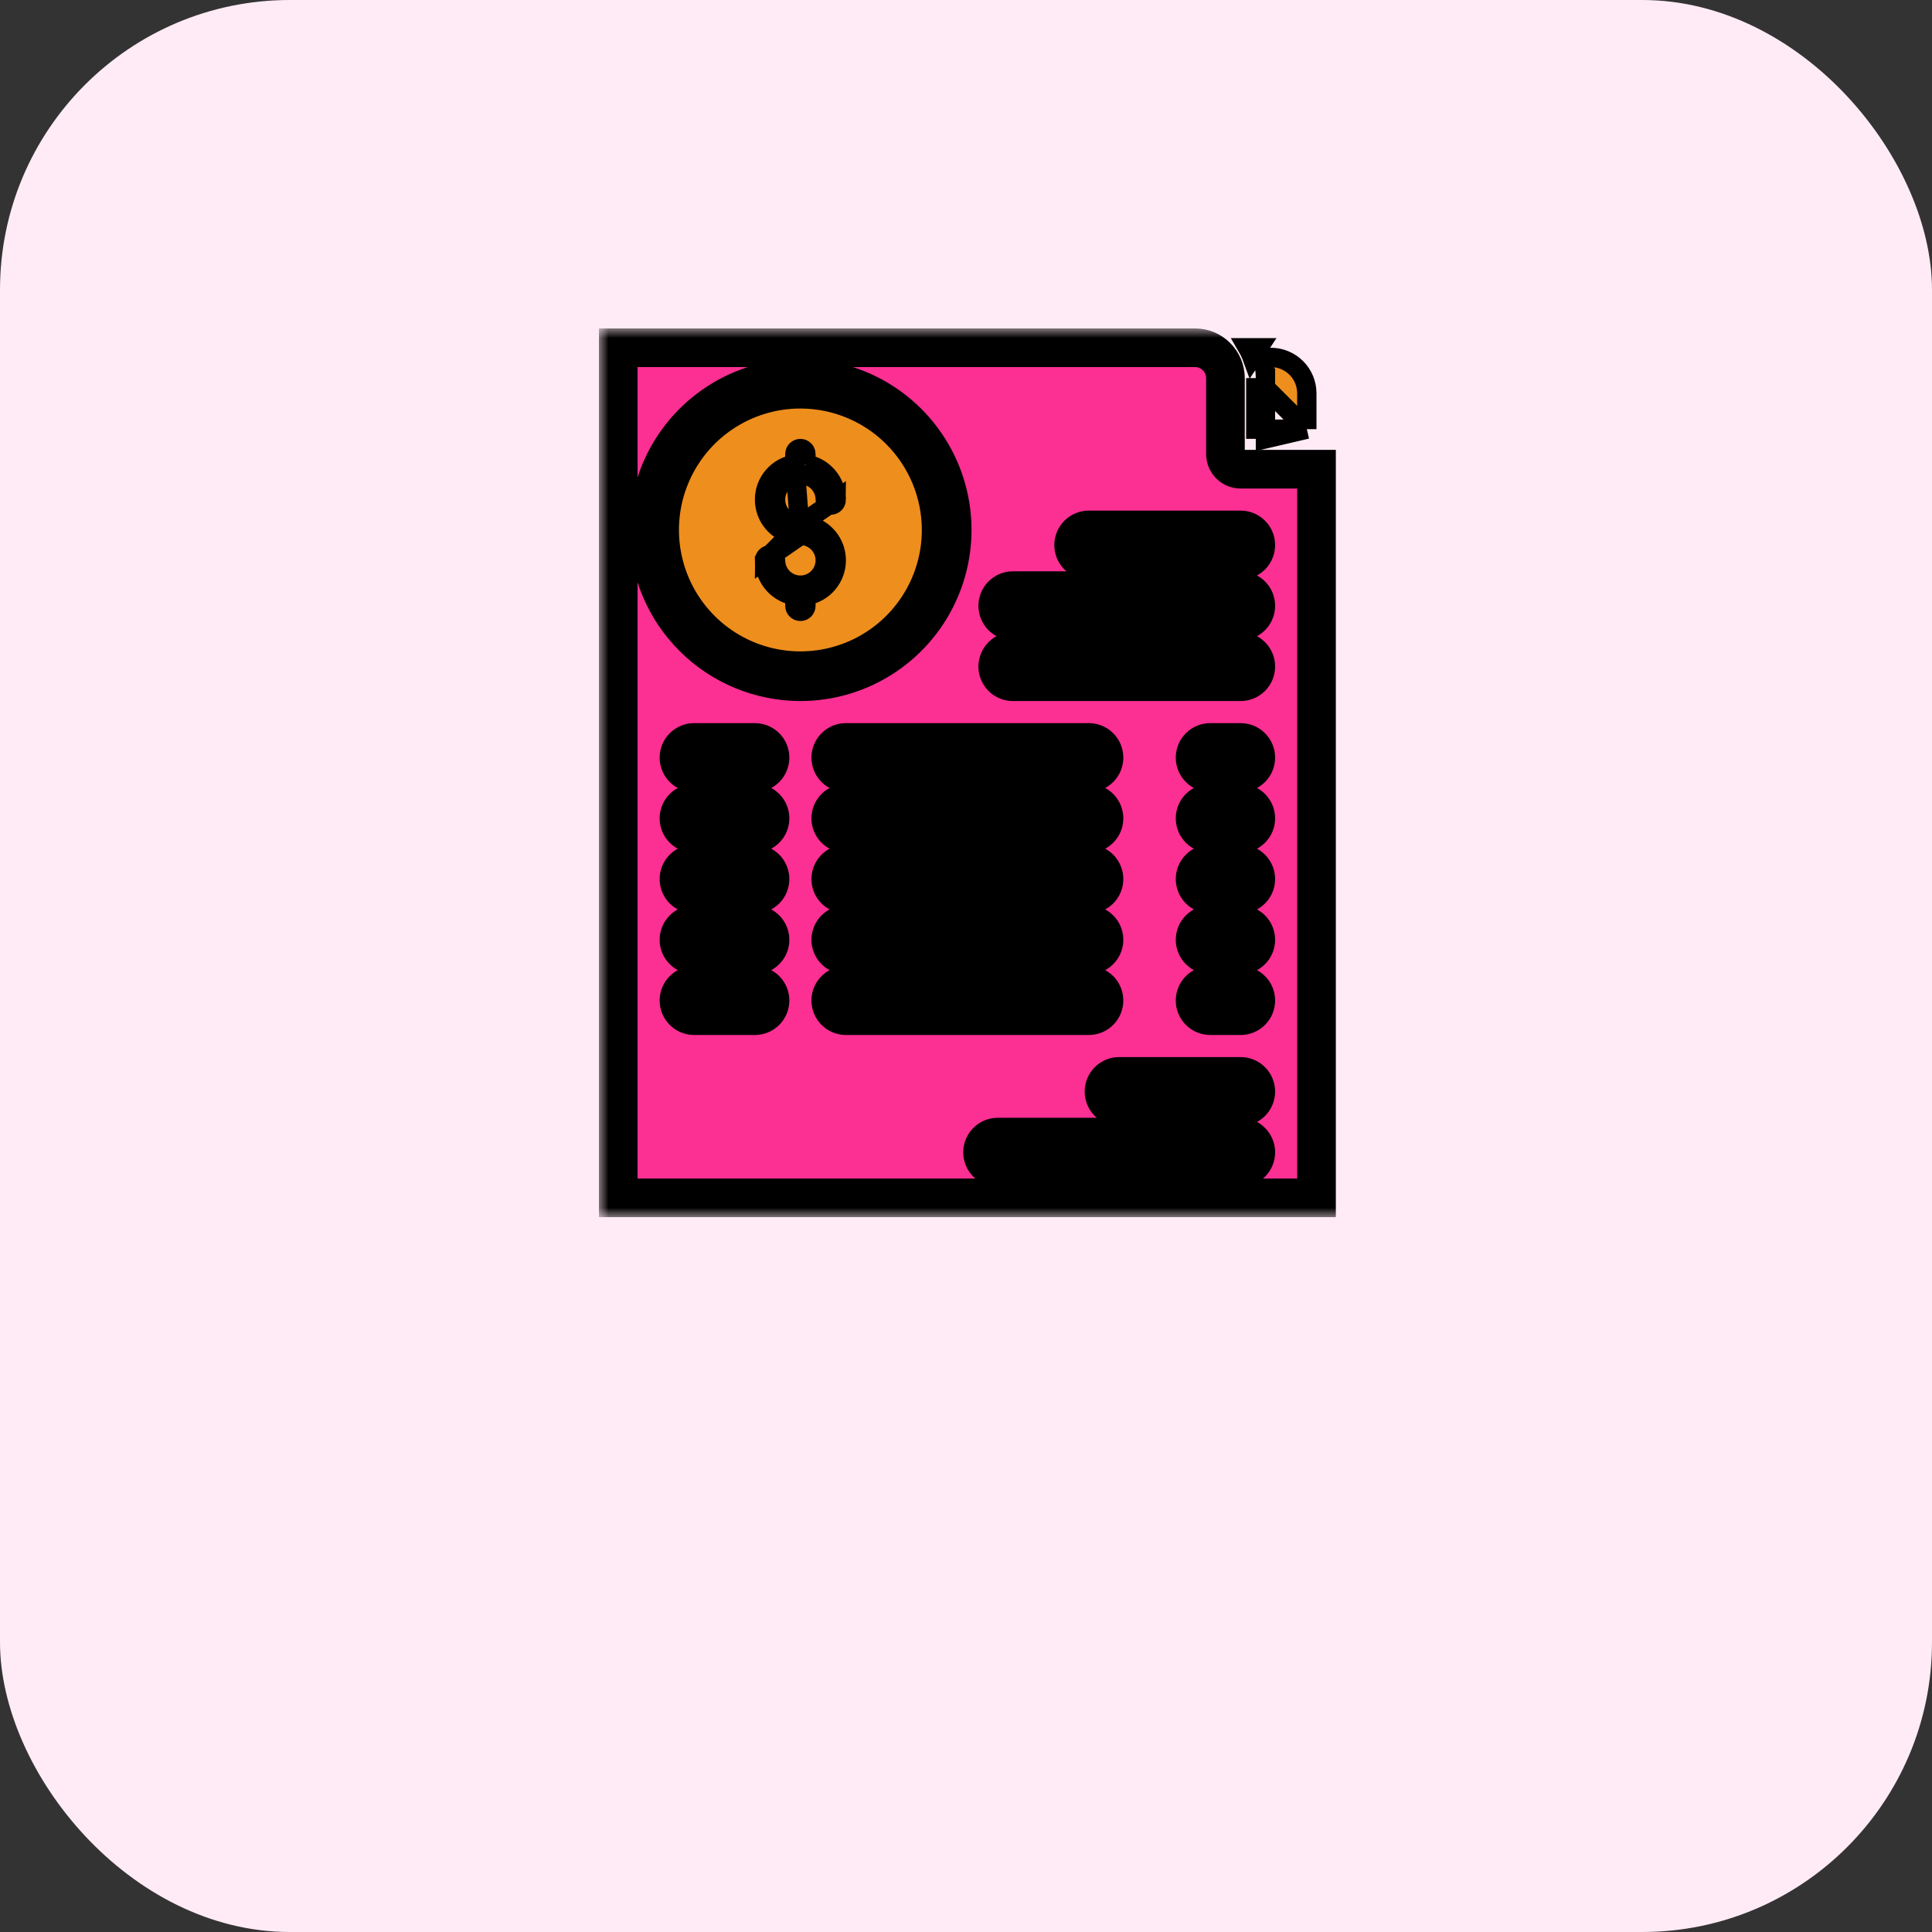 <svg width="100" height="100" viewBox="0 0 100 100" fill="none" xmlns="http://www.w3.org/2000/svg">
<rect x="0" y="0" width="100" height="100" fill="#333333" stroke="none"/>
<rect width="100" height="100" rx="15" fill="#FFEBF5"/>
<mask id="path-2-outside-1_3712_4534" maskUnits="userSpaceOnUse" x="31" y="17" width="39" height="46" fill="black">
<rect fill="white" x="31" y="17" width="39" height="46"/>
<path d="M68.143 24.286H64.214C64.006 24.286 63.806 24.203 63.659 24.056C63.511 23.908 63.429 23.708 63.429 23.5V19.571C63.428 19.155 63.262 18.755 62.968 18.461C62.673 18.166 62.274 18 61.857 18H32V62H68.143V24.286ZM39.071 52.571H35.929C35.72 52.571 35.52 52.489 35.373 52.341C35.226 52.194 35.143 51.994 35.143 51.786C35.143 51.577 35.226 51.377 35.373 51.23C35.52 51.083 35.72 51 35.929 51H39.071C39.28 51 39.48 51.083 39.627 51.23C39.774 51.377 39.857 51.577 39.857 51.786C39.857 51.994 39.774 52.194 39.627 52.341C39.48 52.489 39.28 52.571 39.071 52.571ZM39.071 49.429H35.929C35.72 49.429 35.52 49.346 35.373 49.198C35.226 49.051 35.143 48.851 35.143 48.643C35.143 48.434 35.226 48.235 35.373 48.087C35.52 47.94 35.72 47.857 35.929 47.857H39.071C39.28 47.857 39.48 47.94 39.627 48.087C39.774 48.235 39.857 48.434 39.857 48.643C39.857 48.851 39.774 49.051 39.627 49.198C39.48 49.346 39.28 49.429 39.071 49.429ZM39.071 46.286H35.929C35.72 46.286 35.52 46.203 35.373 46.056C35.226 45.908 35.143 45.708 35.143 45.5C35.143 45.292 35.226 45.092 35.373 44.944C35.52 44.797 35.72 44.714 35.929 44.714H39.071C39.28 44.714 39.48 44.797 39.627 44.944C39.774 45.092 39.857 45.292 39.857 45.5C39.857 45.708 39.774 45.908 39.627 46.056C39.48 46.203 39.28 46.286 39.071 46.286ZM39.071 43.143H35.929C35.72 43.143 35.52 43.06 35.373 42.913C35.226 42.765 35.143 42.566 35.143 42.357C35.143 42.149 35.226 41.949 35.373 41.802C35.52 41.654 35.72 41.571 35.929 41.571H39.071C39.28 41.571 39.48 41.654 39.627 41.802C39.774 41.949 39.857 42.149 39.857 42.357C39.857 42.566 39.774 42.765 39.627 42.913C39.48 43.06 39.28 43.143 39.071 43.143ZM39.071 40H35.929C35.72 40 35.52 39.917 35.373 39.77C35.226 39.623 35.143 39.423 35.143 39.214C35.143 39.006 35.226 38.806 35.373 38.659C35.52 38.511 35.72 38.429 35.929 38.429H39.071C39.28 38.429 39.48 38.511 39.627 38.659C39.774 38.806 39.857 39.006 39.857 39.214C39.857 39.423 39.774 39.623 39.627 39.77C39.48 39.917 39.28 40 39.071 40ZM33.571 27.429C33.571 25.875 34.032 24.355 34.896 23.063C35.759 21.771 36.986 20.764 38.422 20.169C39.858 19.575 41.437 19.419 42.961 19.722C44.486 20.026 45.886 20.774 46.984 21.873C48.083 22.972 48.832 24.372 49.135 25.896C49.438 27.42 49.282 29 48.688 30.435C48.093 31.871 47.086 33.098 45.794 33.962C44.502 34.825 42.983 35.286 41.429 35.286C39.346 35.283 37.348 34.455 35.875 32.982C34.402 31.509 33.574 29.512 33.571 27.429ZM56.357 46.286H43.786C43.577 46.286 43.377 46.203 43.23 46.056C43.083 45.908 43 45.708 43 45.5C43 45.292 43.083 45.092 43.23 44.944C43.377 44.797 43.577 44.714 43.786 44.714H56.357C56.566 44.714 56.765 44.797 56.913 44.944C57.06 45.092 57.143 45.292 57.143 45.5C57.143 45.708 57.06 45.908 56.913 46.056C56.765 46.203 56.566 46.286 56.357 46.286ZM57.143 48.643C57.143 48.851 57.06 49.051 56.913 49.198C56.765 49.346 56.566 49.429 56.357 49.429H43.786C43.577 49.429 43.377 49.346 43.23 49.198C43.083 49.051 43 48.851 43 48.643C43 48.434 43.083 48.235 43.23 48.087C43.377 47.94 43.577 47.857 43.786 47.857H56.357C56.566 47.857 56.765 47.94 56.913 48.087C57.06 48.235 57.143 48.434 57.143 48.643ZM56.357 43.143H43.786C43.577 43.143 43.377 43.06 43.23 42.913C43.083 42.765 43 42.566 43 42.357C43 42.149 43.083 41.949 43.23 41.802C43.377 41.654 43.577 41.571 43.786 41.571H56.357C56.566 41.571 56.765 41.654 56.913 41.802C57.06 41.949 57.143 42.149 57.143 42.357C57.143 42.566 57.06 42.765 56.913 42.913C56.765 43.06 56.566 43.143 56.357 43.143ZM56.357 40H43.786C43.577 40 43.377 39.917 43.23 39.77C43.083 39.623 43 39.423 43 39.214C43 39.006 43.083 38.806 43.23 38.659C43.377 38.511 43.577 38.429 43.786 38.429H56.357C56.566 38.429 56.765 38.511 56.913 38.659C57.06 38.806 57.143 39.006 57.143 39.214C57.143 39.423 57.06 39.623 56.913 39.77C56.765 39.917 56.566 40 56.357 40ZM43 51.786C43 51.577 43.083 51.377 43.23 51.23C43.377 51.083 43.577 51 43.786 51H56.357C56.566 51 56.765 51.083 56.913 51.23C57.06 51.377 57.143 51.577 57.143 51.786C57.143 51.994 57.06 52.194 56.913 52.341C56.765 52.489 56.566 52.571 56.357 52.571H43.786C43.577 52.571 43.377 52.489 43.23 52.341C43.083 52.194 43 51.994 43 51.786ZM64.214 60.429H51.643C51.434 60.429 51.235 60.346 51.087 60.198C50.94 60.051 50.857 59.851 50.857 59.643C50.857 59.434 50.94 59.235 51.087 59.087C51.235 58.94 51.434 58.857 51.643 58.857H64.214C64.423 58.857 64.623 58.94 64.77 59.087C64.917 59.235 65 59.434 65 59.643C65 59.851 64.917 60.051 64.77 60.198C64.623 60.346 64.423 60.429 64.214 60.429ZM64.214 57.286H57.929C57.72 57.286 57.52 57.203 57.373 57.056C57.226 56.908 57.143 56.708 57.143 56.5C57.143 56.292 57.226 56.092 57.373 55.944C57.52 55.797 57.72 55.714 57.929 55.714H64.214C64.423 55.714 64.623 55.797 64.77 55.944C64.917 56.092 65 56.292 65 56.5C65 56.708 64.917 56.908 64.77 57.056C64.623 57.203 64.423 57.286 64.214 57.286ZM64.214 52.571H62.643C62.434 52.571 62.235 52.489 62.087 52.341C61.94 52.194 61.857 51.994 61.857 51.786C61.857 51.577 61.94 51.377 62.087 51.23C62.235 51.083 62.434 51 62.643 51H64.214C64.423 51 64.623 51.083 64.77 51.23C64.917 51.377 65 51.577 65 51.786C65 51.994 64.917 52.194 64.77 52.341C64.623 52.489 64.423 52.571 64.214 52.571ZM64.214 49.429H62.643C62.434 49.429 62.235 49.346 62.087 49.198C61.94 49.051 61.857 48.851 61.857 48.643C61.857 48.434 61.94 48.235 62.087 48.087C62.235 47.94 62.434 47.857 62.643 47.857H64.214C64.423 47.857 64.623 47.94 64.77 48.087C64.917 48.235 65 48.434 65 48.643C65 48.851 64.917 49.051 64.77 49.198C64.623 49.346 64.423 49.429 64.214 49.429ZM64.214 46.286H62.643C62.434 46.286 62.235 46.203 62.087 46.056C61.94 45.908 61.857 45.708 61.857 45.5C61.857 45.292 61.94 45.092 62.087 44.944C62.235 44.797 62.434 44.714 62.643 44.714H64.214C64.423 44.714 64.623 44.797 64.77 44.944C64.917 45.092 65 45.292 65 45.5C65 45.708 64.917 45.908 64.77 46.056C64.623 46.203 64.423 46.286 64.214 46.286ZM64.214 43.143H62.643C62.434 43.143 62.235 43.06 62.087 42.913C61.94 42.765 61.857 42.566 61.857 42.357C61.857 42.149 61.94 41.949 62.087 41.802C62.235 41.654 62.434 41.571 62.643 41.571H64.214C64.423 41.571 64.623 41.654 64.77 41.802C64.917 41.949 65 42.149 65 42.357C65 42.566 64.917 42.765 64.77 42.913C64.623 43.06 64.423 43.143 64.214 43.143ZM64.214 40H62.643C62.434 40 62.235 39.917 62.087 39.77C61.94 39.623 61.857 39.423 61.857 39.214C61.857 39.006 61.94 38.806 62.087 38.659C62.235 38.511 62.434 38.429 62.643 38.429H64.214C64.423 38.429 64.623 38.511 64.77 38.659C64.917 38.806 65 39.006 65 39.214C65 39.423 64.917 39.623 64.77 39.77C64.623 39.917 64.423 40 64.214 40ZM64.214 35.286H52.429C52.22 35.286 52.02 35.203 51.873 35.056C51.726 34.908 51.643 34.708 51.643 34.5C51.643 34.292 51.726 34.092 51.873 33.944C52.02 33.797 52.22 33.714 52.429 33.714H64.214C64.423 33.714 64.623 33.797 64.77 33.944C64.917 34.092 65 34.292 65 34.5C65 34.708 64.917 34.908 64.77 35.056C64.623 35.203 64.423 35.286 64.214 35.286ZM64.214 32.143H52.429C52.22 32.143 52.02 32.06 51.873 31.913C51.726 31.765 51.643 31.566 51.643 31.357C51.643 31.149 51.726 30.949 51.873 30.802C52.02 30.654 52.22 30.571 52.429 30.571H64.214C64.423 30.571 64.623 30.654 64.77 30.802C64.917 30.949 65 31.149 65 31.357C65 31.566 64.917 31.765 64.77 31.913C64.623 32.06 64.423 32.143 64.214 32.143ZM64.214 29H56.357C56.149 29 55.949 28.917 55.802 28.77C55.654 28.622 55.571 28.423 55.571 28.214C55.571 28.006 55.654 27.806 55.802 27.659C55.949 27.511 56.149 27.429 56.357 27.429H64.214C64.423 27.429 64.623 27.511 64.77 27.659C64.917 27.806 65 28.006 65 28.214C65 28.423 64.917 28.622 64.77 28.77C64.623 28.917 64.423 29 64.214 29Z"/>
</mask>
<path d="M68.143 24.286H64.214C64.006 24.286 63.806 24.203 63.659 24.056C63.511 23.908 63.429 23.708 63.429 23.5V19.571C63.428 19.155 63.262 18.755 62.968 18.461C62.673 18.166 62.274 18 61.857 18H32V62H68.143V24.286ZM39.071 52.571H35.929C35.72 52.571 35.52 52.489 35.373 52.341C35.226 52.194 35.143 51.994 35.143 51.786C35.143 51.577 35.226 51.377 35.373 51.23C35.52 51.083 35.72 51 35.929 51H39.071C39.28 51 39.48 51.083 39.627 51.23C39.774 51.377 39.857 51.577 39.857 51.786C39.857 51.994 39.774 52.194 39.627 52.341C39.48 52.489 39.28 52.571 39.071 52.571ZM39.071 49.429H35.929C35.72 49.429 35.52 49.346 35.373 49.198C35.226 49.051 35.143 48.851 35.143 48.643C35.143 48.434 35.226 48.235 35.373 48.087C35.52 47.94 35.72 47.857 35.929 47.857H39.071C39.28 47.857 39.48 47.94 39.627 48.087C39.774 48.235 39.857 48.434 39.857 48.643C39.857 48.851 39.774 49.051 39.627 49.198C39.48 49.346 39.28 49.429 39.071 49.429ZM39.071 46.286H35.929C35.72 46.286 35.52 46.203 35.373 46.056C35.226 45.908 35.143 45.708 35.143 45.5C35.143 45.292 35.226 45.092 35.373 44.944C35.52 44.797 35.72 44.714 35.929 44.714H39.071C39.28 44.714 39.48 44.797 39.627 44.944C39.774 45.092 39.857 45.292 39.857 45.5C39.857 45.708 39.774 45.908 39.627 46.056C39.48 46.203 39.28 46.286 39.071 46.286ZM39.071 43.143H35.929C35.72 43.143 35.52 43.06 35.373 42.913C35.226 42.765 35.143 42.566 35.143 42.357C35.143 42.149 35.226 41.949 35.373 41.802C35.52 41.654 35.72 41.571 35.929 41.571H39.071C39.28 41.571 39.48 41.654 39.627 41.802C39.774 41.949 39.857 42.149 39.857 42.357C39.857 42.566 39.774 42.765 39.627 42.913C39.48 43.06 39.28 43.143 39.071 43.143ZM39.071 40H35.929C35.72 40 35.52 39.917 35.373 39.77C35.226 39.623 35.143 39.423 35.143 39.214C35.143 39.006 35.226 38.806 35.373 38.659C35.52 38.511 35.72 38.429 35.929 38.429H39.071C39.28 38.429 39.48 38.511 39.627 38.659C39.774 38.806 39.857 39.006 39.857 39.214C39.857 39.423 39.774 39.623 39.627 39.77C39.48 39.917 39.28 40 39.071 40ZM33.571 27.429C33.571 25.875 34.032 24.355 34.896 23.063C35.759 21.771 36.986 20.764 38.422 20.169C39.858 19.575 41.437 19.419 42.961 19.722C44.486 20.026 45.886 20.774 46.984 21.873C48.083 22.972 48.832 24.372 49.135 25.896C49.438 27.42 49.282 29 48.688 30.435C48.093 31.871 47.086 33.098 45.794 33.962C44.502 34.825 42.983 35.286 41.429 35.286C39.346 35.283 37.348 34.455 35.875 32.982C34.402 31.509 33.574 29.512 33.571 27.429ZM56.357 46.286H43.786C43.577 46.286 43.377 46.203 43.23 46.056C43.083 45.908 43 45.708 43 45.5C43 45.292 43.083 45.092 43.23 44.944C43.377 44.797 43.577 44.714 43.786 44.714H56.357C56.566 44.714 56.765 44.797 56.913 44.944C57.06 45.092 57.143 45.292 57.143 45.5C57.143 45.708 57.06 45.908 56.913 46.056C56.765 46.203 56.566 46.286 56.357 46.286ZM57.143 48.643C57.143 48.851 57.06 49.051 56.913 49.198C56.765 49.346 56.566 49.429 56.357 49.429H43.786C43.577 49.429 43.377 49.346 43.23 49.198C43.083 49.051 43 48.851 43 48.643C43 48.434 43.083 48.235 43.23 48.087C43.377 47.94 43.577 47.857 43.786 47.857H56.357C56.566 47.857 56.765 47.94 56.913 48.087C57.06 48.235 57.143 48.434 57.143 48.643ZM56.357 43.143H43.786C43.577 43.143 43.377 43.06 43.23 42.913C43.083 42.765 43 42.566 43 42.357C43 42.149 43.083 41.949 43.23 41.802C43.377 41.654 43.577 41.571 43.786 41.571H56.357C56.566 41.571 56.765 41.654 56.913 41.802C57.06 41.949 57.143 42.149 57.143 42.357C57.143 42.566 57.06 42.765 56.913 42.913C56.765 43.06 56.566 43.143 56.357 43.143ZM56.357 40H43.786C43.577 40 43.377 39.917 43.23 39.77C43.083 39.623 43 39.423 43 39.214C43 39.006 43.083 38.806 43.23 38.659C43.377 38.511 43.577 38.429 43.786 38.429H56.357C56.566 38.429 56.765 38.511 56.913 38.659C57.06 38.806 57.143 39.006 57.143 39.214C57.143 39.423 57.06 39.623 56.913 39.77C56.765 39.917 56.566 40 56.357 40ZM43 51.786C43 51.577 43.083 51.377 43.23 51.23C43.377 51.083 43.577 51 43.786 51H56.357C56.566 51 56.765 51.083 56.913 51.23C57.06 51.377 57.143 51.577 57.143 51.786C57.143 51.994 57.06 52.194 56.913 52.341C56.765 52.489 56.566 52.571 56.357 52.571H43.786C43.577 52.571 43.377 52.489 43.23 52.341C43.083 52.194 43 51.994 43 51.786ZM64.214 60.429H51.643C51.434 60.429 51.235 60.346 51.087 60.198C50.94 60.051 50.857 59.851 50.857 59.643C50.857 59.434 50.94 59.235 51.087 59.087C51.235 58.94 51.434 58.857 51.643 58.857H64.214C64.423 58.857 64.623 58.94 64.77 59.087C64.917 59.235 65 59.434 65 59.643C65 59.851 64.917 60.051 64.77 60.198C64.623 60.346 64.423 60.429 64.214 60.429ZM64.214 57.286H57.929C57.72 57.286 57.52 57.203 57.373 57.056C57.226 56.908 57.143 56.708 57.143 56.5C57.143 56.292 57.226 56.092 57.373 55.944C57.52 55.797 57.72 55.714 57.929 55.714H64.214C64.423 55.714 64.623 55.797 64.77 55.944C64.917 56.092 65 56.292 65 56.5C65 56.708 64.917 56.908 64.77 57.056C64.623 57.203 64.423 57.286 64.214 57.286ZM64.214 52.571H62.643C62.434 52.571 62.235 52.489 62.087 52.341C61.94 52.194 61.857 51.994 61.857 51.786C61.857 51.577 61.94 51.377 62.087 51.23C62.235 51.083 62.434 51 62.643 51H64.214C64.423 51 64.623 51.083 64.77 51.23C64.917 51.377 65 51.577 65 51.786C65 51.994 64.917 52.194 64.77 52.341C64.623 52.489 64.423 52.571 64.214 52.571ZM64.214 49.429H62.643C62.434 49.429 62.235 49.346 62.087 49.198C61.94 49.051 61.857 48.851 61.857 48.643C61.857 48.434 61.94 48.235 62.087 48.087C62.235 47.94 62.434 47.857 62.643 47.857H64.214C64.423 47.857 64.623 47.94 64.77 48.087C64.917 48.235 65 48.434 65 48.643C65 48.851 64.917 49.051 64.77 49.198C64.623 49.346 64.423 49.429 64.214 49.429ZM64.214 46.286H62.643C62.434 46.286 62.235 46.203 62.087 46.056C61.94 45.908 61.857 45.708 61.857 45.5C61.857 45.292 61.94 45.092 62.087 44.944C62.235 44.797 62.434 44.714 62.643 44.714H64.214C64.423 44.714 64.623 44.797 64.77 44.944C64.917 45.092 65 45.292 65 45.5C65 45.708 64.917 45.908 64.77 46.056C64.623 46.203 64.423 46.286 64.214 46.286ZM64.214 43.143H62.643C62.434 43.143 62.235 43.06 62.087 42.913C61.94 42.765 61.857 42.566 61.857 42.357C61.857 42.149 61.94 41.949 62.087 41.802C62.235 41.654 62.434 41.571 62.643 41.571H64.214C64.423 41.571 64.623 41.654 64.77 41.802C64.917 41.949 65 42.149 65 42.357C65 42.566 64.917 42.765 64.77 42.913C64.623 43.06 64.423 43.143 64.214 43.143ZM64.214 40H62.643C62.434 40 62.235 39.917 62.087 39.77C61.94 39.623 61.857 39.423 61.857 39.214C61.857 39.006 61.94 38.806 62.087 38.659C62.235 38.511 62.434 38.429 62.643 38.429H64.214C64.423 38.429 64.623 38.511 64.77 38.659C64.917 38.806 65 39.006 65 39.214C65 39.423 64.917 39.623 64.77 39.77C64.623 39.917 64.423 40 64.214 40ZM64.214 35.286H52.429C52.22 35.286 52.02 35.203 51.873 35.056C51.726 34.908 51.643 34.708 51.643 34.5C51.643 34.292 51.726 34.092 51.873 33.944C52.02 33.797 52.22 33.714 52.429 33.714H64.214C64.423 33.714 64.623 33.797 64.77 33.944C64.917 34.092 65 34.292 65 34.5C65 34.708 64.917 34.908 64.77 35.056C64.623 35.203 64.423 35.286 64.214 35.286ZM64.214 32.143H52.429C52.22 32.143 52.02 32.06 51.873 31.913C51.726 31.765 51.643 31.566 51.643 31.357C51.643 31.149 51.726 30.949 51.873 30.802C52.02 30.654 52.22 30.571 52.429 30.571H64.214C64.423 30.571 64.623 30.654 64.77 30.802C64.917 30.949 65 31.149 65 31.357C65 31.566 64.917 31.765 64.77 31.913C64.623 32.06 64.423 32.143 64.214 32.143ZM64.214 29H56.357C56.149 29 55.949 28.917 55.802 28.77C55.654 28.622 55.571 28.423 55.571 28.214C55.571 28.006 55.654 27.806 55.802 27.659C55.949 27.511 56.149 27.429 56.357 27.429H64.214C64.423 27.429 64.623 27.511 64.77 27.659C64.917 27.806 65 28.006 65 28.214C65 28.423 64.917 28.622 64.77 28.77C64.623 28.917 64.423 29 64.214 29Z" fill="#FC2F93"/>
<path d="M68.143 24.286H64.214C64.006 24.286 63.806 24.203 63.659 24.056C63.511 23.908 63.429 23.708 63.429 23.5V19.571C63.428 19.155 63.262 18.755 62.968 18.461C62.673 18.166 62.274 18 61.857 18H32V62H68.143V24.286ZM39.071 52.571H35.929C35.72 52.571 35.52 52.489 35.373 52.341C35.226 52.194 35.143 51.994 35.143 51.786C35.143 51.577 35.226 51.377 35.373 51.23C35.52 51.083 35.72 51 35.929 51H39.071C39.28 51 39.48 51.083 39.627 51.23C39.774 51.377 39.857 51.577 39.857 51.786C39.857 51.994 39.774 52.194 39.627 52.341C39.48 52.489 39.28 52.571 39.071 52.571ZM39.071 49.429H35.929C35.72 49.429 35.52 49.346 35.373 49.198C35.226 49.051 35.143 48.851 35.143 48.643C35.143 48.434 35.226 48.235 35.373 48.087C35.52 47.94 35.72 47.857 35.929 47.857H39.071C39.28 47.857 39.48 47.94 39.627 48.087C39.774 48.235 39.857 48.434 39.857 48.643C39.857 48.851 39.774 49.051 39.627 49.198C39.48 49.346 39.28 49.429 39.071 49.429ZM39.071 46.286H35.929C35.72 46.286 35.52 46.203 35.373 46.056C35.226 45.908 35.143 45.708 35.143 45.5C35.143 45.292 35.226 45.092 35.373 44.944C35.52 44.797 35.72 44.714 35.929 44.714H39.071C39.28 44.714 39.48 44.797 39.627 44.944C39.774 45.092 39.857 45.292 39.857 45.5C39.857 45.708 39.774 45.908 39.627 46.056C39.48 46.203 39.28 46.286 39.071 46.286ZM39.071 43.143H35.929C35.72 43.143 35.52 43.06 35.373 42.913C35.226 42.765 35.143 42.566 35.143 42.357C35.143 42.149 35.226 41.949 35.373 41.802C35.52 41.654 35.72 41.571 35.929 41.571H39.071C39.28 41.571 39.48 41.654 39.627 41.802C39.774 41.949 39.857 42.149 39.857 42.357C39.857 42.566 39.774 42.765 39.627 42.913C39.48 43.06 39.28 43.143 39.071 43.143ZM39.071 40H35.929C35.72 40 35.52 39.917 35.373 39.77C35.226 39.623 35.143 39.423 35.143 39.214C35.143 39.006 35.226 38.806 35.373 38.659C35.52 38.511 35.72 38.429 35.929 38.429H39.071C39.28 38.429 39.48 38.511 39.627 38.659C39.774 38.806 39.857 39.006 39.857 39.214C39.857 39.423 39.774 39.623 39.627 39.77C39.48 39.917 39.28 40 39.071 40ZM33.571 27.429C33.571 25.875 34.032 24.355 34.896 23.063C35.759 21.771 36.986 20.764 38.422 20.169C39.858 19.575 41.437 19.419 42.961 19.722C44.486 20.026 45.886 20.774 46.984 21.873C48.083 22.972 48.832 24.372 49.135 25.896C49.438 27.42 49.282 29 48.688 30.435C48.093 31.871 47.086 33.098 45.794 33.962C44.502 34.825 42.983 35.286 41.429 35.286C39.346 35.283 37.348 34.455 35.875 32.982C34.402 31.509 33.574 29.512 33.571 27.429ZM56.357 46.286H43.786C43.577 46.286 43.377 46.203 43.23 46.056C43.083 45.908 43 45.708 43 45.5C43 45.292 43.083 45.092 43.23 44.944C43.377 44.797 43.577 44.714 43.786 44.714H56.357C56.566 44.714 56.765 44.797 56.913 44.944C57.06 45.092 57.143 45.292 57.143 45.5C57.143 45.708 57.06 45.908 56.913 46.056C56.765 46.203 56.566 46.286 56.357 46.286ZM57.143 48.643C57.143 48.851 57.06 49.051 56.913 49.198C56.765 49.346 56.566 49.429 56.357 49.429H43.786C43.577 49.429 43.377 49.346 43.23 49.198C43.083 49.051 43 48.851 43 48.643C43 48.434 43.083 48.235 43.23 48.087C43.377 47.94 43.577 47.857 43.786 47.857H56.357C56.566 47.857 56.765 47.94 56.913 48.087C57.06 48.235 57.143 48.434 57.143 48.643ZM56.357 43.143H43.786C43.577 43.143 43.377 43.06 43.23 42.913C43.083 42.765 43 42.566 43 42.357C43 42.149 43.083 41.949 43.23 41.802C43.377 41.654 43.577 41.571 43.786 41.571H56.357C56.566 41.571 56.765 41.654 56.913 41.802C57.06 41.949 57.143 42.149 57.143 42.357C57.143 42.566 57.06 42.765 56.913 42.913C56.765 43.06 56.566 43.143 56.357 43.143ZM56.357 40H43.786C43.577 40 43.377 39.917 43.23 39.77C43.083 39.623 43 39.423 43 39.214C43 39.006 43.083 38.806 43.23 38.659C43.377 38.511 43.577 38.429 43.786 38.429H56.357C56.566 38.429 56.765 38.511 56.913 38.659C57.06 38.806 57.143 39.006 57.143 39.214C57.143 39.423 57.06 39.623 56.913 39.77C56.765 39.917 56.566 40 56.357 40ZM43 51.786C43 51.577 43.083 51.377 43.23 51.23C43.377 51.083 43.577 51 43.786 51H56.357C56.566 51 56.765 51.083 56.913 51.23C57.06 51.377 57.143 51.577 57.143 51.786C57.143 51.994 57.06 52.194 56.913 52.341C56.765 52.489 56.566 52.571 56.357 52.571H43.786C43.577 52.571 43.377 52.489 43.23 52.341C43.083 52.194 43 51.994 43 51.786ZM64.214 60.429H51.643C51.434 60.429 51.235 60.346 51.087 60.198C50.94 60.051 50.857 59.851 50.857 59.643C50.857 59.434 50.94 59.235 51.087 59.087C51.235 58.94 51.434 58.857 51.643 58.857H64.214C64.423 58.857 64.623 58.94 64.77 59.087C64.917 59.235 65 59.434 65 59.643C65 59.851 64.917 60.051 64.77 60.198C64.623 60.346 64.423 60.429 64.214 60.429ZM64.214 57.286H57.929C57.72 57.286 57.52 57.203 57.373 57.056C57.226 56.908 57.143 56.708 57.143 56.5C57.143 56.292 57.226 56.092 57.373 55.944C57.52 55.797 57.72 55.714 57.929 55.714H64.214C64.423 55.714 64.623 55.797 64.77 55.944C64.917 56.092 65 56.292 65 56.5C65 56.708 64.917 56.908 64.77 57.056C64.623 57.203 64.423 57.286 64.214 57.286ZM64.214 52.571H62.643C62.434 52.571 62.235 52.489 62.087 52.341C61.94 52.194 61.857 51.994 61.857 51.786C61.857 51.577 61.94 51.377 62.087 51.23C62.235 51.083 62.434 51 62.643 51H64.214C64.423 51 64.623 51.083 64.77 51.23C64.917 51.377 65 51.577 65 51.786C65 51.994 64.917 52.194 64.77 52.341C64.623 52.489 64.423 52.571 64.214 52.571ZM64.214 49.429H62.643C62.434 49.429 62.235 49.346 62.087 49.198C61.94 49.051 61.857 48.851 61.857 48.643C61.857 48.434 61.94 48.235 62.087 48.087C62.235 47.94 62.434 47.857 62.643 47.857H64.214C64.423 47.857 64.623 47.94 64.77 48.087C64.917 48.235 65 48.434 65 48.643C65 48.851 64.917 49.051 64.77 49.198C64.623 49.346 64.423 49.429 64.214 49.429ZM64.214 46.286H62.643C62.434 46.286 62.235 46.203 62.087 46.056C61.94 45.908 61.857 45.708 61.857 45.5C61.857 45.292 61.94 45.092 62.087 44.944C62.235 44.797 62.434 44.714 62.643 44.714H64.214C64.423 44.714 64.623 44.797 64.77 44.944C64.917 45.092 65 45.292 65 45.5C65 45.708 64.917 45.908 64.77 46.056C64.623 46.203 64.423 46.286 64.214 46.286ZM64.214 43.143H62.643C62.434 43.143 62.235 43.06 62.087 42.913C61.94 42.765 61.857 42.566 61.857 42.357C61.857 42.149 61.94 41.949 62.087 41.802C62.235 41.654 62.434 41.571 62.643 41.571H64.214C64.423 41.571 64.623 41.654 64.77 41.802C64.917 41.949 65 42.149 65 42.357C65 42.566 64.917 42.765 64.77 42.913C64.623 43.06 64.423 43.143 64.214 43.143ZM64.214 40H62.643C62.434 40 62.235 39.917 62.087 39.77C61.94 39.623 61.857 39.423 61.857 39.214C61.857 39.006 61.94 38.806 62.087 38.659C62.235 38.511 62.434 38.429 62.643 38.429H64.214C64.423 38.429 64.623 38.511 64.77 38.659C64.917 38.806 65 39.006 65 39.214C65 39.423 64.917 39.623 64.77 39.77C64.623 39.917 64.423 40 64.214 40ZM64.214 35.286H52.429C52.22 35.286 52.02 35.203 51.873 35.056C51.726 34.908 51.643 34.708 51.643 34.5C51.643 34.292 51.726 34.092 51.873 33.944C52.02 33.797 52.22 33.714 52.429 33.714H64.214C64.423 33.714 64.623 33.797 64.77 33.944C64.917 34.092 65 34.292 65 34.5C65 34.708 64.917 34.908 64.77 35.056C64.623 35.203 64.423 35.286 64.214 35.286ZM64.214 32.143H52.429C52.22 32.143 52.02 32.06 51.873 31.913C51.726 31.765 51.643 31.566 51.643 31.357C51.643 31.149 51.726 30.949 51.873 30.802C52.02 30.654 52.22 30.571 52.429 30.571H64.214C64.423 30.571 64.623 30.654 64.77 30.802C64.917 30.949 65 31.149 65 31.357C65 31.566 64.917 31.765 64.77 31.913C64.623 32.06 64.423 32.143 64.214 32.143ZM64.214 29H56.357C56.149 29 55.949 28.917 55.802 28.77C55.654 28.622 55.571 28.423 55.571 28.214C55.571 28.006 55.654 27.806 55.802 27.659C55.949 27.511 56.149 27.429 56.357 27.429H64.214C64.423 27.429 64.623 27.511 64.77 27.659C64.917 27.806 65 28.006 65 28.214C65 28.423 64.917 28.622 64.77 28.77C64.623 28.917 64.423 29 64.214 29Z" stroke="black" stroke-width="2" mask="url(#path-2-outside-1_3712_4534)"/>
<path d="M39.571 29.001C39.572 29.385 39.691 29.76 39.913 30.073C40.135 30.387 40.448 30.624 40.81 30.753L41.143 30.871V31.224V31.359C41.143 31.435 41.173 31.507 41.226 31.561C41.28 31.614 41.352 31.645 41.428 31.645C41.504 31.645 41.577 31.614 41.63 31.561C41.684 31.507 41.714 31.435 41.714 31.359V31.224V30.87L42.047 30.752C42.46 30.606 42.808 30.319 43.029 29.941C43.251 29.563 43.332 29.119 43.258 28.688C43.184 28.256 42.959 27.864 42.625 27.582C42.29 27.3 41.866 27.145 41.428 27.145L39.571 29.001ZM39.571 29.001C39.571 28.926 39.601 28.853 39.655 28.8C39.708 28.746 39.781 28.716 39.857 28.716C39.933 28.716 40.005 28.746 40.059 28.8C40.112 28.853 40.143 28.926 40.143 29.002C40.143 29.256 40.218 29.505 40.359 29.716C40.501 29.927 40.701 30.092 40.936 30.189C41.171 30.287 41.43 30.312 41.679 30.263C41.928 30.213 42.158 30.091 42.337 29.911C42.517 29.731 42.64 29.502 42.689 29.253C42.739 29.003 42.714 28.745 42.616 28.51C42.519 28.275 42.354 28.074 42.143 27.933C41.931 27.791 41.683 27.716 41.428 27.716L39.571 29.001ZM41.143 23.99L40.809 24.108C40.397 24.254 40.049 24.542 39.827 24.919C39.606 25.297 39.525 25.741 39.599 26.173C39.673 26.605 39.897 26.996 40.232 27.279C40.567 27.561 40.99 27.716 41.428 27.716L41.143 23.99ZM41.143 23.99V23.637M41.143 23.99V23.637M41.143 23.637V23.502C41.143 23.426 41.173 23.353 41.226 23.3C41.28 23.246 41.352 23.216 41.428 23.216C41.504 23.216 41.577 23.246 41.63 23.3C41.684 23.353 41.714 23.426 41.714 23.502V23.637V23.99M41.143 23.637L41.714 23.99M41.714 23.99L42.047 24.108M41.714 23.99L42.047 24.108M42.047 24.108C42.409 24.236 42.722 24.474 42.944 24.787M42.047 24.108L42.944 24.787M42.944 24.787C43.166 25.101 43.285 25.475 43.285 25.859M42.944 24.787L43.285 25.859M43.285 25.859C43.285 25.935 43.255 26.007 43.202 26.061C43.148 26.114 43.075 26.145 43 26.145C42.924 26.145 42.851 26.114 42.798 26.061C42.744 26.007 42.714 25.935 42.714 25.859C42.714 25.605 42.639 25.356 42.497 25.145C42.356 24.933 42.155 24.768 41.92 24.671C41.685 24.574 41.427 24.548 41.178 24.598C40.928 24.647 40.699 24.77 40.519 24.95C40.339 25.13 40.217 25.359 40.167 25.608C40.118 25.857 40.143 26.116 40.24 26.351C40.338 26.586 40.503 26.787 40.714 26.928C40.925 27.069 41.174 27.145 41.428 27.145L43.285 25.859ZM41.429 20.645H41.428C40.086 20.645 38.774 21.043 37.658 21.788C36.542 22.534 35.673 23.593 35.159 24.834C34.645 26.073 34.511 27.438 34.773 28.754C35.035 30.07 35.681 31.279 36.63 32.228C37.579 33.178 38.788 33.824 40.105 34.086C41.421 34.347 42.785 34.213 44.025 33.699C45.265 33.186 46.325 32.316 47.07 31.2C47.816 30.084 48.214 28.772 48.214 27.43V27.43C48.212 25.631 47.496 23.906 46.224 22.634C44.952 21.362 43.228 20.647 41.429 20.645Z" fill="#EE8E1D" stroke="black"/>
<path d="M67.641 22.214L67.641 20.358C67.641 20.358 67.641 20.358 67.641 20.358C67.641 19.865 67.445 19.393 67.097 19.045C66.748 18.697 66.276 18.501 65.784 18.5H65.337C65.444 18.846 65.499 19.207 65.499 19.572M67.641 22.214L64.999 19.571M67.641 22.214H65.499M67.641 22.214L65.499 22.714V22.214M65.499 19.572C65.499 19.572 65.499 19.572 65.499 19.572L64.999 19.571M65.499 19.572V19.571H64.999M65.499 19.572V22.214M64.999 19.571V22.214H65.499M64.576 18C64.669 18.16 64.747 18.327 64.81 18.5L65.141 18H64.576Z" fill="#EE8E1D" stroke="black"/>
</svg>
